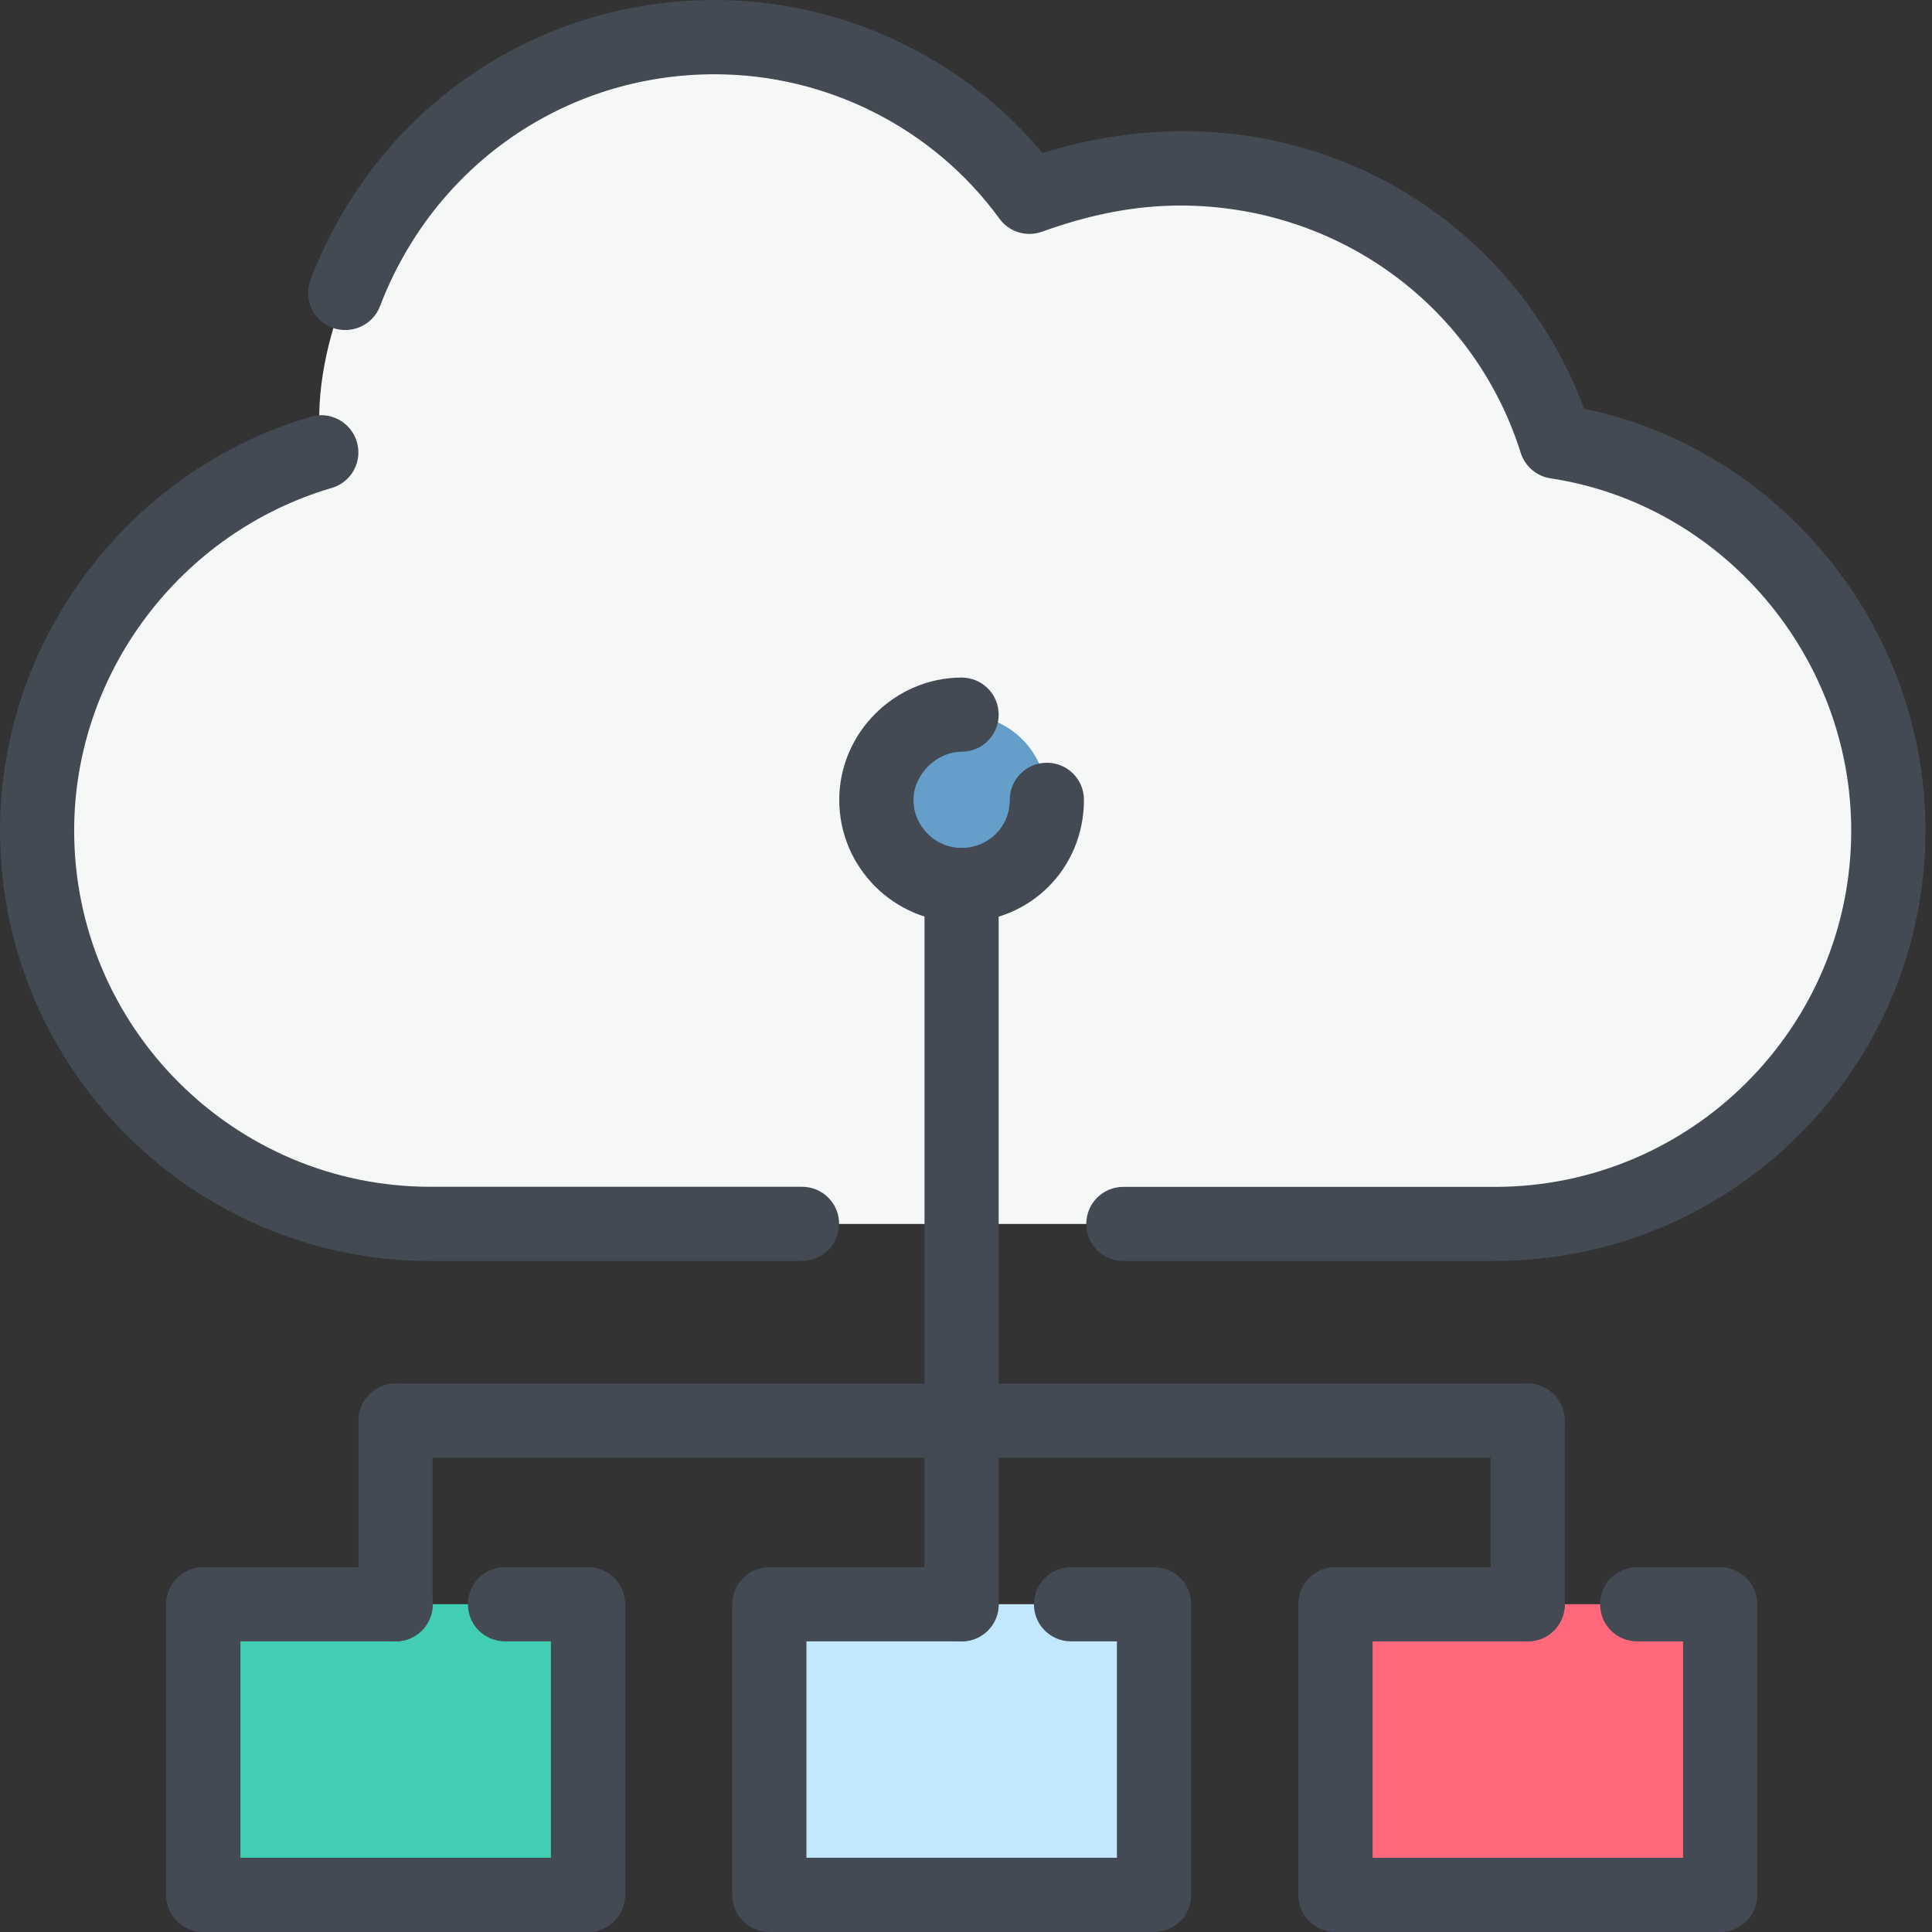 <svg width="80" height="80" viewBox="0 0 80 80" fill="none" xmlns="http://www.w3.org/2000/svg">
<rect x="0" y="0" width="80" height="80" fill="#333333" stroke="none"/>
<g id="_&#231;&#147;&#166;?1" clip-path="url(#clip0_459_4246)">
<path id="Vector" fill-rule="evenodd" clip-rule="evenodd" d="M14.3 12.126C13.396 14.479 13.034 16.649 13.304 18.732C6.515 20.724 1.54 26.97 1.54 34.39C1.54 43.349 8.959 50.769 17.919 50.682H61.811C70.771 50.773 78.191 43.353 78.191 34.39C78.191 26.244 72.219 19.459 64.434 18.28C62.351 11.674 56.197 6.968 48.868 6.968C46.698 6.968 44.615 7.42 42.623 8.142C39.726 4.158 34.929 1.536 29.592 1.536C22.533 1.536 16.649 5.972 14.296 12.126H14.3Z" fill="#F6F7F7"/>
<path id="Vector_2" fill-rule="evenodd" clip-rule="evenodd" d="M39.818 36.651C41.809 36.651 43.349 35.111 43.349 33.124C43.349 31.136 41.809 29.592 39.818 29.592C37.826 29.592 36.286 31.223 36.286 33.124C36.286 35.024 37.917 36.651 39.818 36.651Z" fill="#659EC9"/>
<path id="Vector_3" d="M24.343 66.426H8.416V78.46H24.343V66.426Z" fill="#41CEB3"/>
<path id="Vector_4" d="M47.781 66.426H31.854V78.46H47.781V66.426Z" fill="#C1E8FF"/>
<path id="Vector_5" d="M71.223 66.426H55.296V78.46H71.223V66.426Z" fill="#FF697B"/>
<path id="Vector_6" d="M24.343 80H8.416C7.565 80 6.88 79.315 6.88 78.464V66.43C6.88 65.579 7.565 64.894 8.416 64.894H16.383C17.234 64.894 17.919 65.579 17.919 66.43C17.919 67.281 17.234 67.965 16.383 67.965H9.955V76.925H22.811V67.965H20.911C20.06 67.965 19.375 67.281 19.375 66.43C19.375 65.579 20.06 64.894 20.911 64.894H24.351C25.202 64.894 25.887 65.579 25.887 66.43V78.464C25.887 79.315 25.202 80 24.351 80H24.343Z" fill="#434A53"/>
<path id="Vector_7" d="M47.785 80H31.854C31.003 80 30.318 79.315 30.318 78.464V66.43C30.318 65.579 31.003 64.894 31.854 64.894H39.817C40.668 64.894 41.353 65.579 41.353 66.43C41.353 67.281 40.668 67.965 39.817 67.965H33.393V76.925H46.249V67.965H44.349C43.498 67.965 42.813 67.281 42.813 66.43C42.813 65.579 43.498 64.894 44.349 64.894H47.789C48.64 64.894 49.325 65.579 49.325 66.43V78.464C49.325 79.315 48.64 80 47.789 80H47.785Z" fill="#434A53"/>
<path id="Vector_8" d="M71.223 80H55.296C54.446 80 53.761 79.315 53.761 78.464V66.43C53.761 65.579 54.446 64.894 55.296 64.894H63.26C64.11 64.894 64.795 65.579 64.795 66.43C64.795 67.281 64.11 67.965 63.26 67.965H56.836V76.925H69.692V67.965H67.791C66.941 67.965 66.256 67.281 66.256 66.43C66.256 65.579 66.941 64.894 67.791 64.894H71.231C72.082 64.894 72.767 65.579 72.767 66.43V78.464C72.767 79.315 72.082 80 71.231 80H71.223Z" fill="#434A53"/>
<path id="Vector_9" d="M39.817 67.965C38.967 67.965 38.282 67.281 38.282 66.43V36.655C38.282 35.804 38.967 35.12 39.817 35.12C40.668 35.12 41.353 35.804 41.353 36.655V66.43C41.353 67.281 40.668 67.965 39.817 67.965Z" fill="#434A53"/>
<path id="Vector_10" d="M63.26 60.363H16.379C15.528 60.363 14.844 59.679 14.844 58.828C14.844 57.977 15.528 57.292 16.379 57.292H63.255C64.106 57.292 64.791 57.977 64.791 58.828C64.791 59.679 64.106 60.363 63.255 60.363H63.26Z" fill="#434A53"/>
<path id="Vector_11" d="M16.379 67.966C15.528 67.966 14.844 67.281 14.844 66.43V58.828C14.844 57.977 15.528 57.292 16.379 57.292C17.23 57.292 17.915 57.977 17.915 58.828V66.43C17.915 67.281 17.23 67.966 16.379 67.966Z" fill="#434A53"/>
<path id="Vector_12" d="M63.26 67.966C62.409 67.966 61.724 67.281 61.724 66.43V58.828C61.724 57.977 62.409 57.292 63.26 57.292C64.11 57.292 64.795 57.977 64.795 58.828V66.43C64.795 67.281 64.11 67.966 63.26 67.966Z" fill="#434A53"/>
<path id="Vector_13" d="M61.903 52.217H46.515C45.664 52.217 44.98 51.532 44.98 50.682C44.98 49.831 45.664 49.146 46.515 49.146H61.903C70.036 49.146 76.655 42.527 76.655 34.394C76.655 27.152 71.302 20.882 64.206 19.807C63.625 19.72 63.148 19.309 62.969 18.749C61.039 12.628 55.375 8.511 48.872 8.511C47.03 8.511 45.158 8.868 43.15 9.594C42.502 9.827 41.784 9.607 41.382 9.051C38.66 5.312 34.252 3.075 29.592 3.075C23.405 3.075 17.965 6.843 15.736 12.678C15.433 13.474 14.537 13.864 13.748 13.566C12.952 13.263 12.557 12.371 12.86 11.578C15.553 4.544 22.119 0 29.592 0C34.85 0 39.842 2.349 43.166 6.337C53.01 3.27 62.367 8.291 65.596 16.923C73.717 18.608 79.73 25.957 79.73 34.385C79.73 44.216 71.734 52.213 61.903 52.213V52.217ZM33.215 52.217H17.828C7.997 52.217 0 44.22 0 34.389C0 26.526 5.291 19.479 12.869 17.255C13.678 17.014 14.537 17.483 14.777 18.297C15.018 19.114 14.549 19.969 13.736 20.205C7.461 22.048 3.071 27.883 3.071 34.389C3.071 42.523 9.69 49.142 17.823 49.142H33.211C34.062 49.142 34.746 49.827 34.746 50.678C34.746 51.528 34.062 52.213 33.211 52.213L33.215 52.217Z" fill="#434A53"/>
<path id="Vector_14" d="M39.817 38.191C37.025 38.191 34.751 35.916 34.751 33.124C34.751 30.331 37.07 28.057 39.817 28.057C40.668 28.057 41.353 28.741 41.353 29.592C41.353 30.443 40.668 31.128 39.817 31.128C38.776 31.128 37.825 32.078 37.825 33.119C37.825 34.215 38.722 35.111 39.817 35.111C40.913 35.111 41.813 34.252 41.813 33.119C41.813 32.269 42.498 31.584 43.349 31.584C44.2 31.584 44.884 32.269 44.884 33.119C44.884 35.958 42.66 38.186 39.813 38.186L39.817 38.191Z" fill="#434A53"/>
</g>
<defs>
<clipPath id="clip0_459_4246">
<rect width="79.73" height="80" fill="white"/>
</clipPath>
</defs>
</svg>
